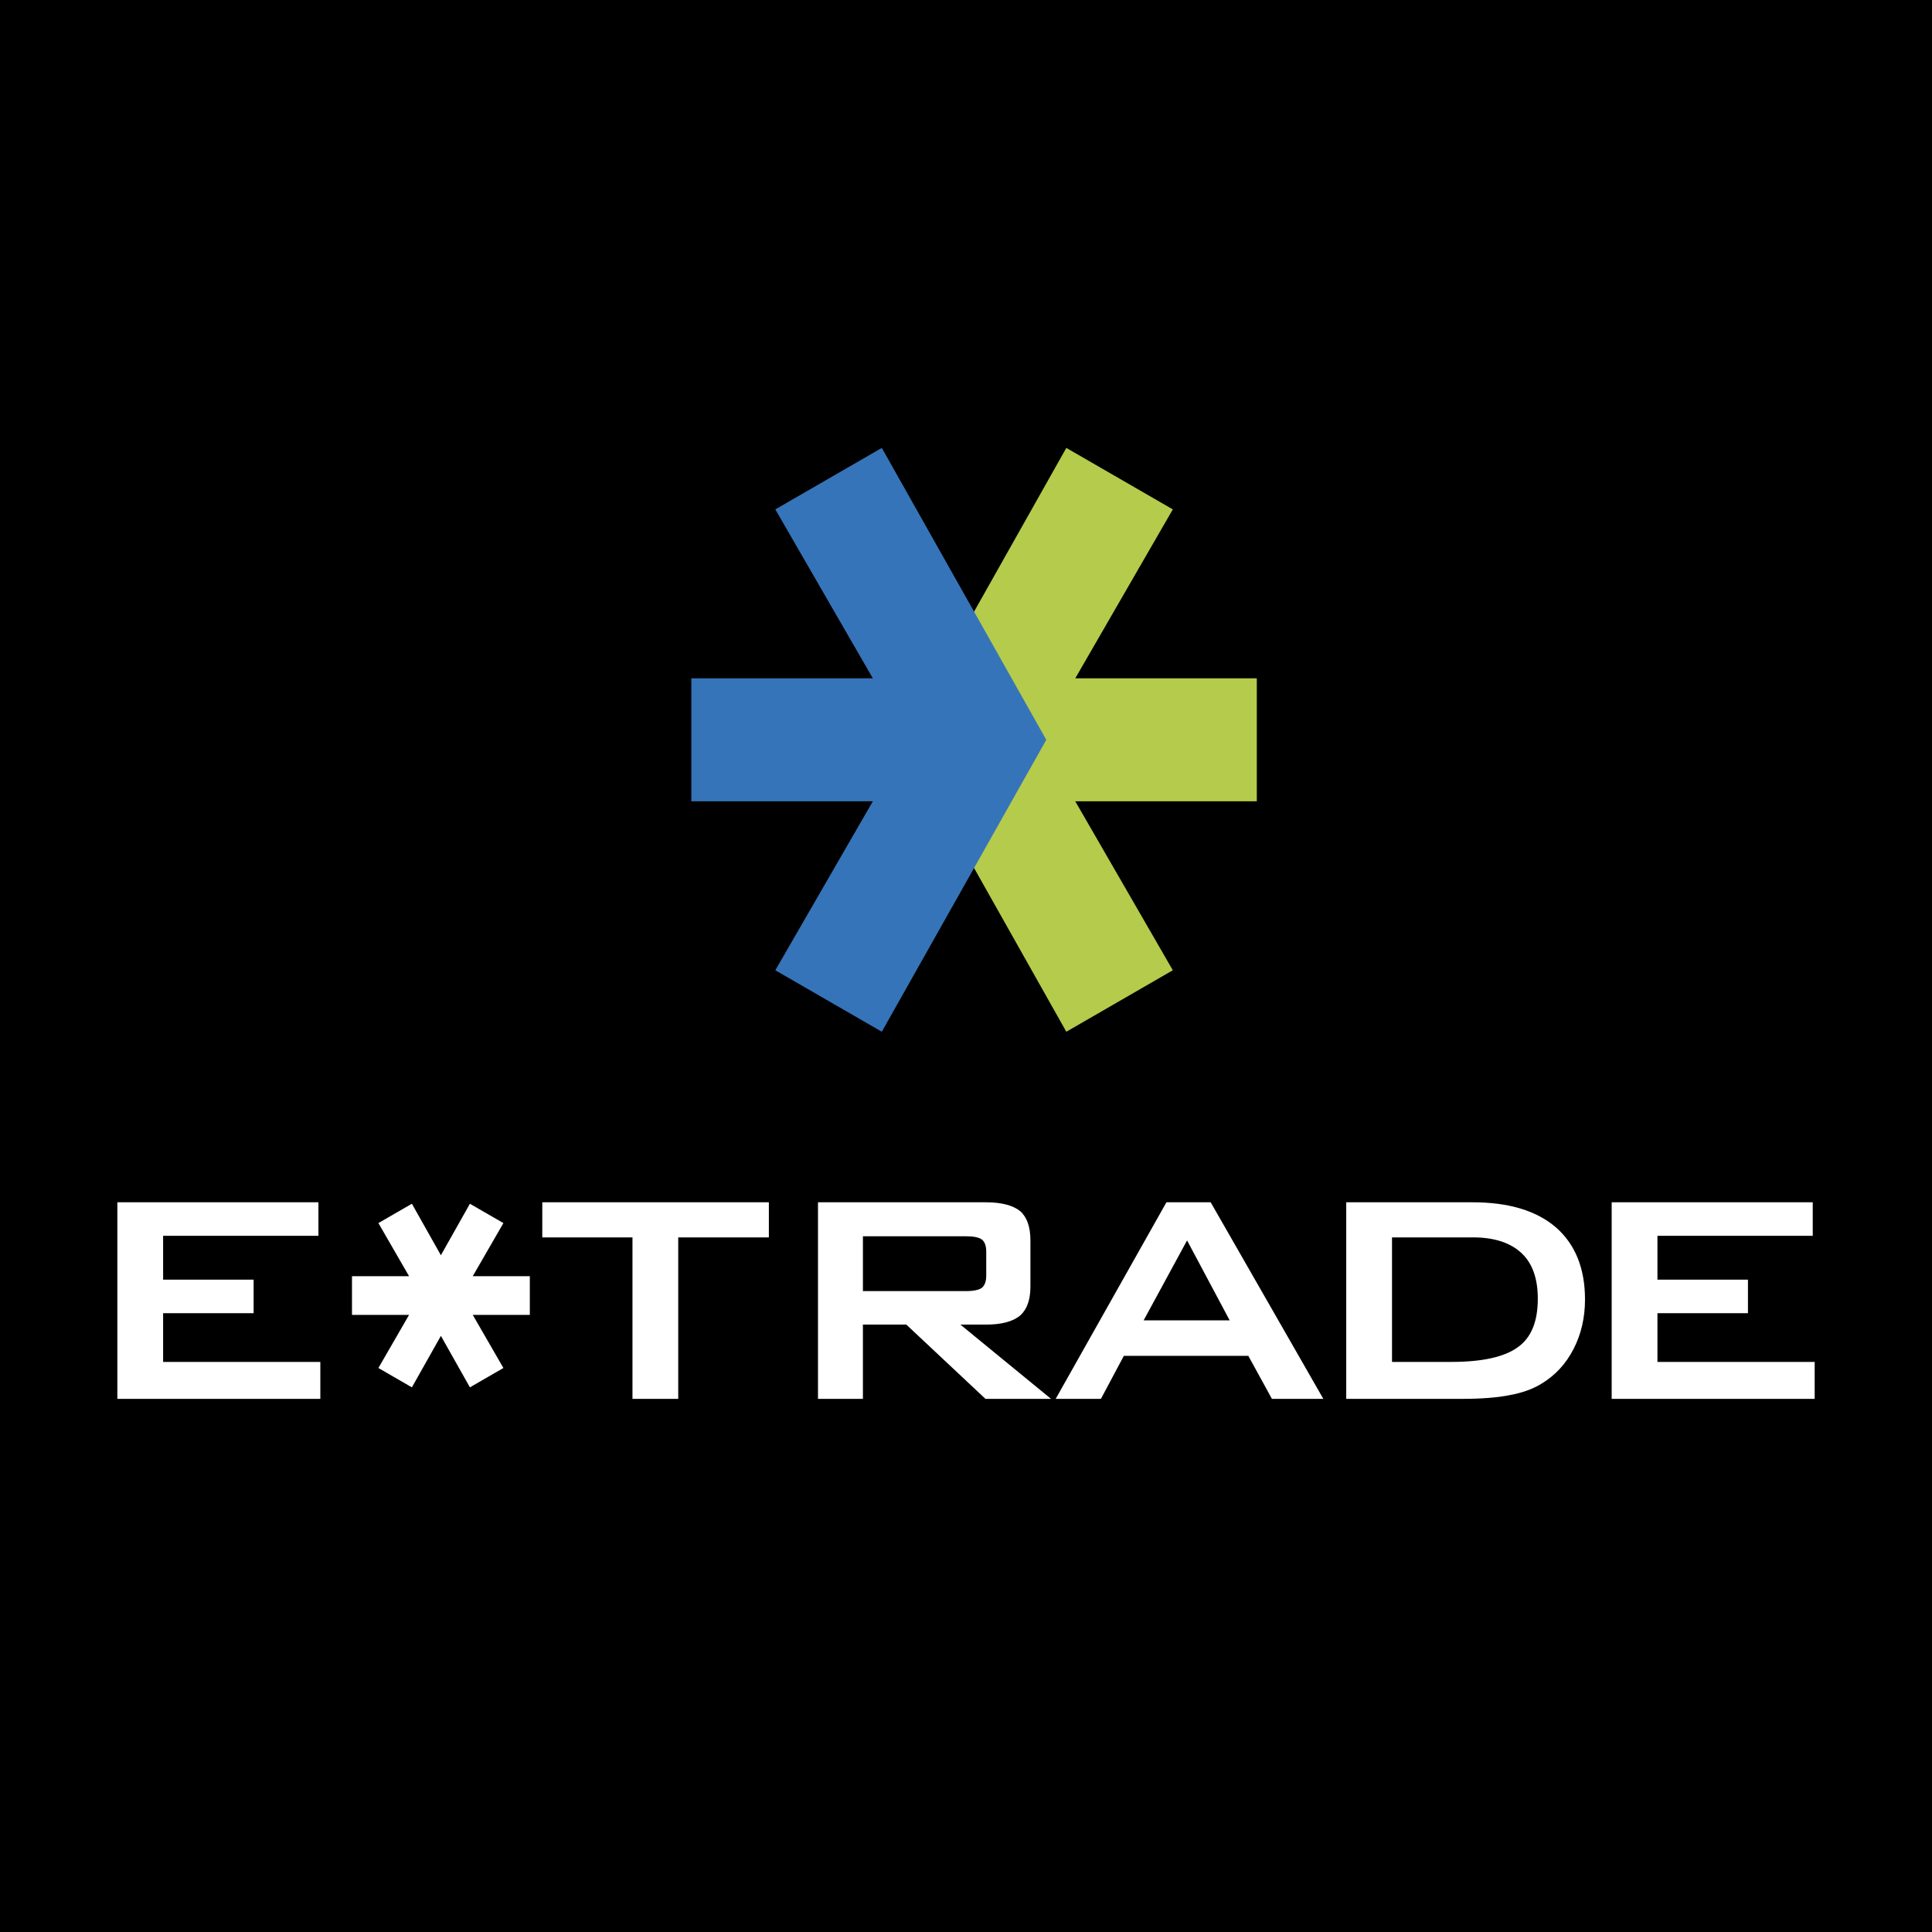 <svg xmlns="http://www.w3.org/2000/svg" width="2500" height="2500" viewBox="0 0 192.756 192.756"><g fill-rule="evenodd" clip-rule="evenodd"><path d="M0 0h192.756v192.756H0V0z"/><path fill="#b5cb4b" d="M89.976 73.813l16.411-29.125 10.625 6.134-9.733 16.856h18.112v12.269h-18.112l9.733 16.856-10.625 6.135-16.411-29.125z"/><path fill="#3674b9" d="M104.389 73.813L87.978 44.688l-10.625 6.134 9.731 16.856h-18.11v12.269h18.11l-9.731 16.856 10.625 6.135 16.411-29.125z"/><path d="M11.708 139.564v-19.611h20.061v3.344H16.274v4.375h9.03v3.344h-9.03v4.863H31.96v3.686H11.708v-.001zm55.959-16.109v16.109h-4.565v-16.109h-8.998v-3.502H76.71v3.502h-9.043zm28.679-.113H86.094v5.471h10.252c.798 0 1.343-.115 1.634-.342.277-.242.418-.646.418-1.217v-2.355c0-.582-.141-.988-.418-1.217-.291-.227-.835-.34-1.634-.34zm-14.735 16.222v-19.611h16.75c1.537 0 2.684.291 3.424.881.678.602 1.02 1.576 1.02 2.924v4.605c0 1.316-.342 2.279-1.02 2.881-.715.607-1.861.912-3.424.912H95.82l9.042 7.408h-6.541l-7.896-7.408h-4.332v7.408h-4.482zm32.491-7.834h8.582l-4.25-7.973-4.332 7.973zm-8.776 7.834l11.049-19.611h4.414l11.24 19.611H126.9l-2.355-4.293h-12.418l-2.287 4.293h-4.514zm33.555-3.685h5.889c3.121 0 5.344-.494 6.682-1.482 1.316-.938 1.975-2.539 1.975-4.824 0-2.027-.545-3.547-1.633-4.559-1.121-1.039-2.73-1.559-4.82-1.559h-8.092v12.424h-.001zm-4.567 3.685v-19.611h12.615c3.604 0 6.377.836 8.32 2.514 1.924 1.697 2.887 4.092 2.887 7.182 0 1.811-.379 3.457-1.139 4.932-.754 1.477-1.818 2.629-3.191 3.465-.861.531-1.914.912-3.154 1.139-1.217.254-2.85.381-4.895.381h-11.443v-.002zm26.483 0v-19.611h20.061v3.344h-15.494v4.375h9.029v3.344h-9.029v4.863h15.686v3.686h-20.253v-.001zM43.988 125.236l-2.894-5.138-3.341 1.929 3.06 5.299h-5.695v3.86h5.695l-3.06 5.3 3.341 1.93 2.894-5.137 2.895 5.137 3.342-1.93-3.058-5.3h5.694v-3.86h-5.694l3.058-5.299-3.342-1.929-2.895 5.138z" fill="#fff"/></g></svg>